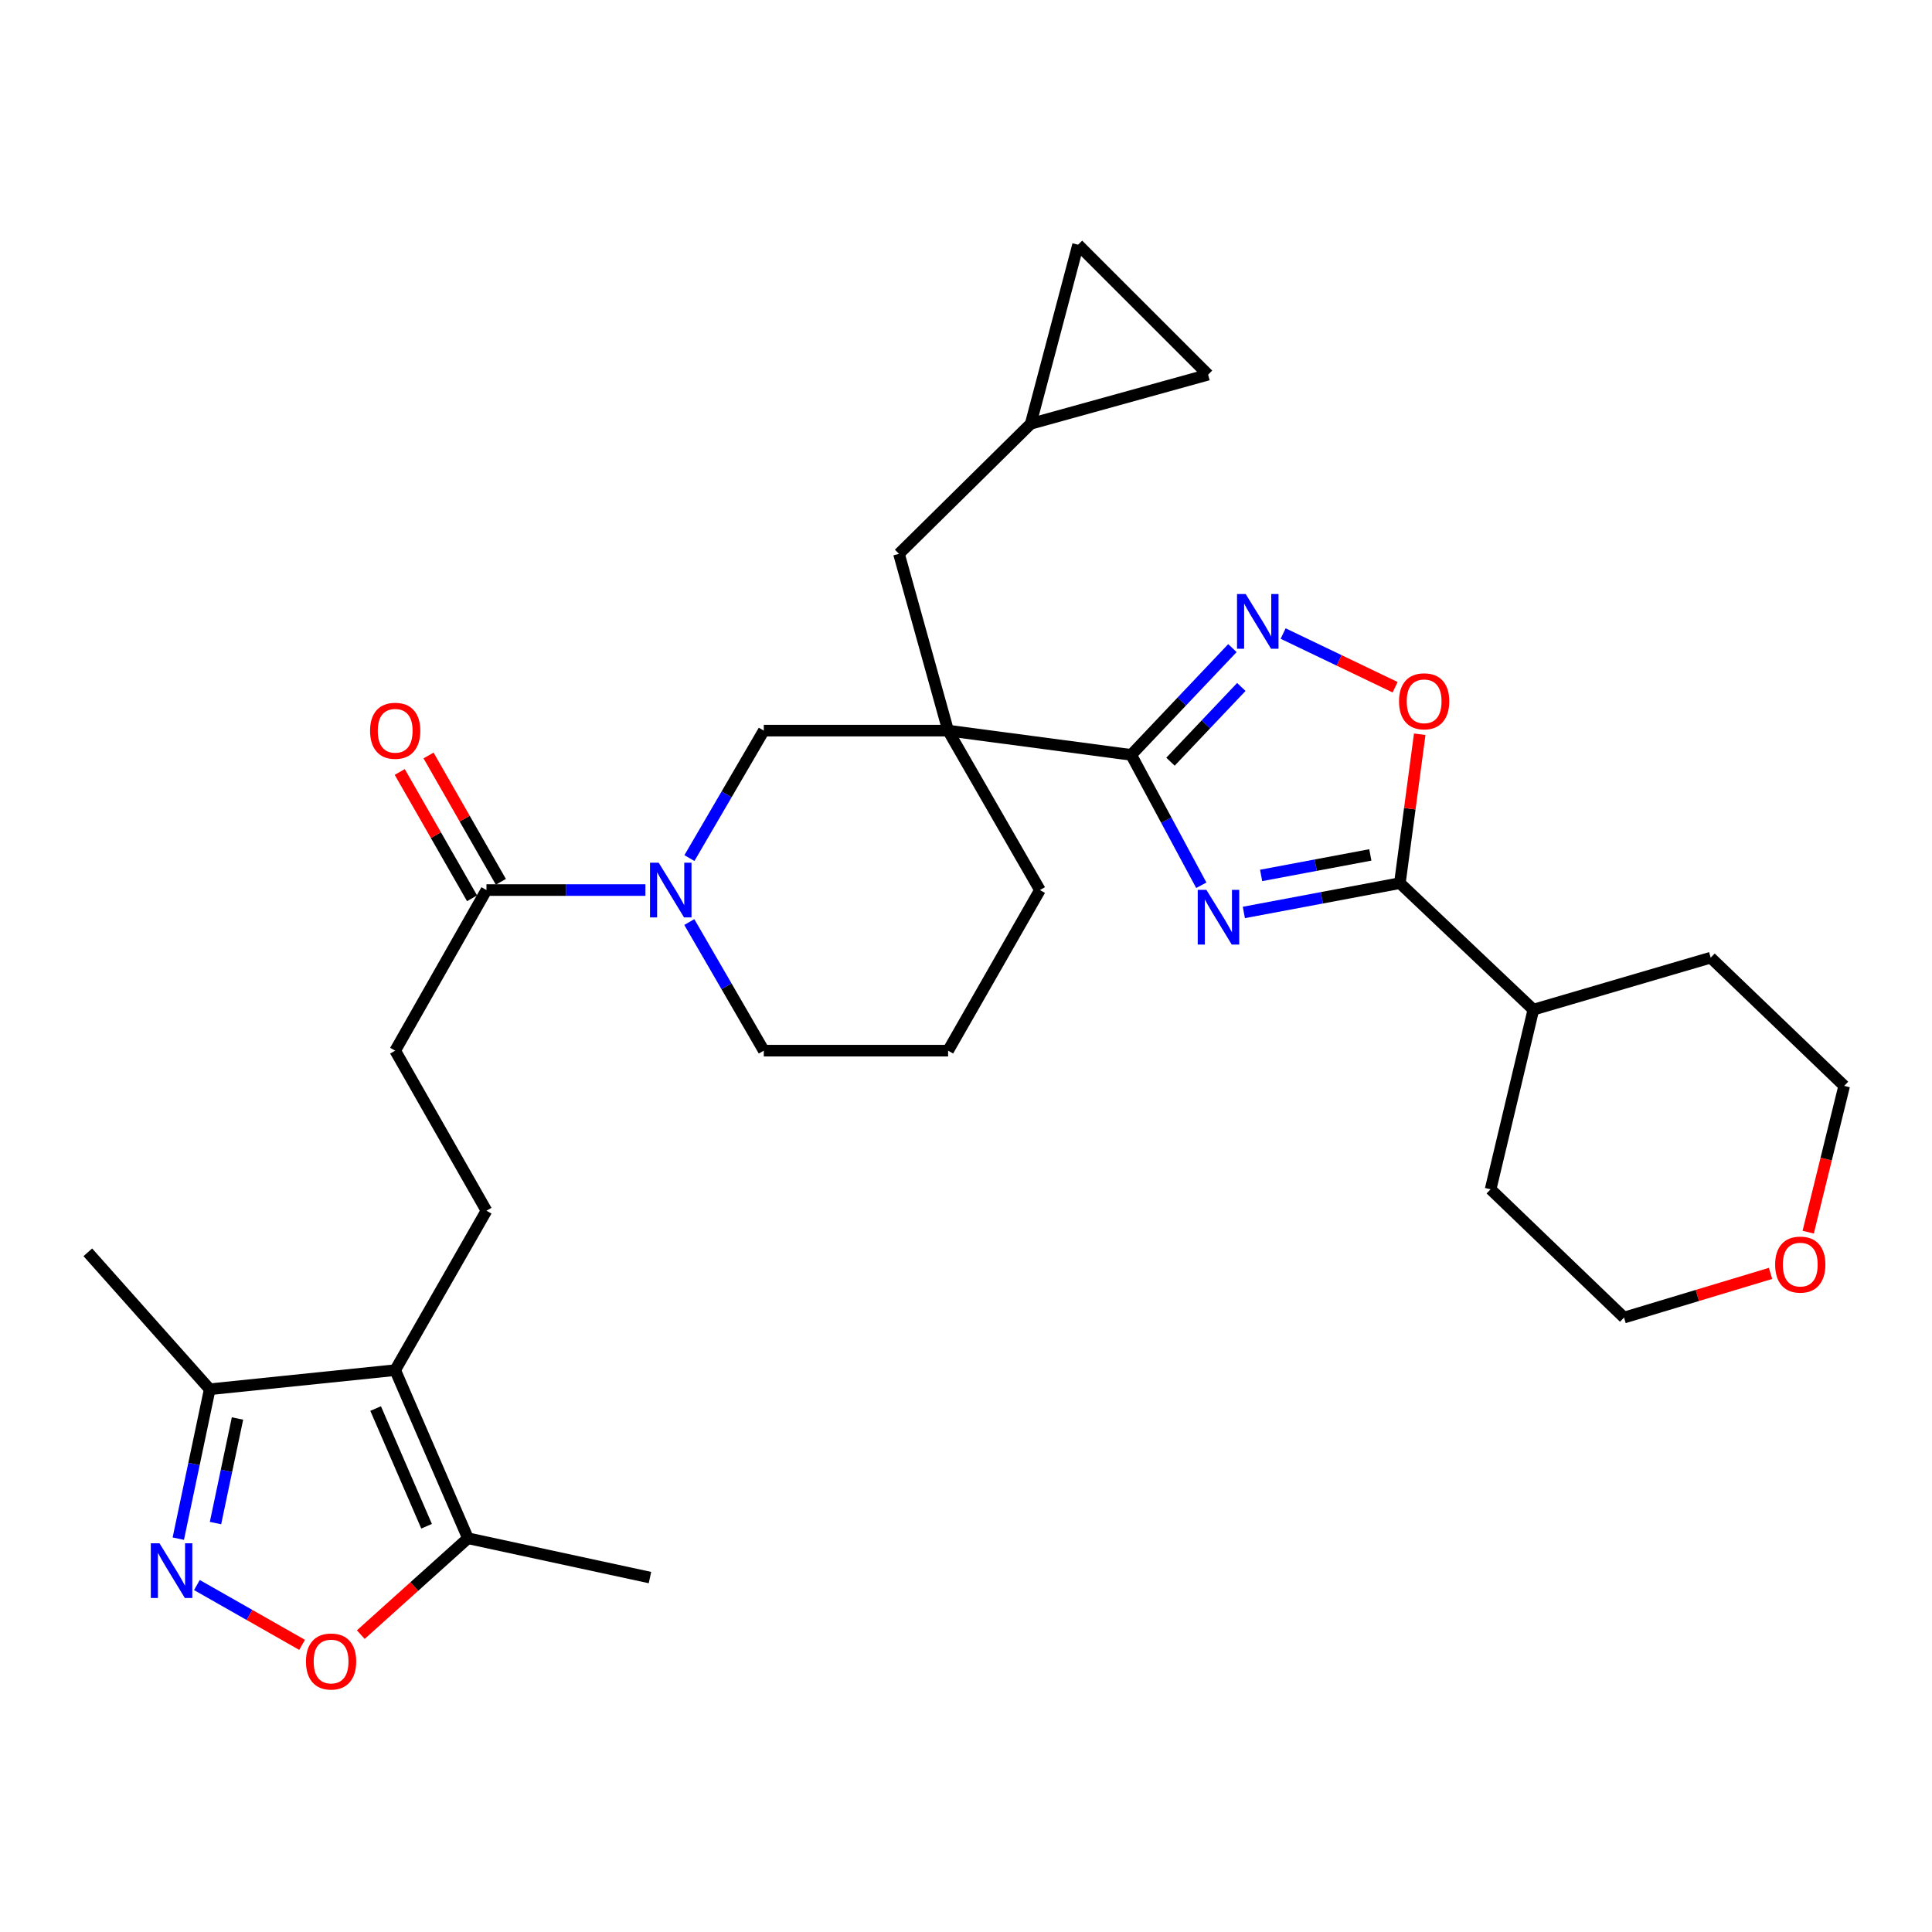 <?xml version='1.0' encoding='iso-8859-1'?>
<svg version='1.1' baseProfile='full'
              xmlns='http://www.w3.org/2000/svg'
                      xmlns:rdkit='http://www.rdkit.org/xml'
                      xmlns:xlink='http://www.w3.org/1999/xlink'
                  xml:space='preserve'
width='1000px' height='1000px' viewBox='0 0 1000 1000'>
<!-- END OF HEADER -->
<rect style='opacity:1.0;fill:#FFFFFF;stroke:none' width='1000' height='1000' x='0' y='0'> </rect>
<path class='bond-0' d='M 621.792,458.207 L 603.653,424.463' style='fill:none;fill-rule:evenodd;stroke:#0000FF;stroke-width:6px;stroke-linecap:butt;stroke-linejoin:miter;stroke-opacity:1' />
<path class='bond-0' d='M 603.653,424.463 L 585.514,390.718' style='fill:none;fill-rule:evenodd;stroke:#000000;stroke-width:6px;stroke-linecap:butt;stroke-linejoin:miter;stroke-opacity:1' />
<path class='bond-3' d='M 643.814,472.286 L 684.193,464.698' style='fill:none;fill-rule:evenodd;stroke:#0000FF;stroke-width:6px;stroke-linecap:butt;stroke-linejoin:miter;stroke-opacity:1' />
<path class='bond-3' d='M 684.193,464.698 L 724.571,457.111' style='fill:none;fill-rule:evenodd;stroke:#000000;stroke-width:6px;stroke-linecap:butt;stroke-linejoin:miter;stroke-opacity:1' />
<path class='bond-3' d='M 652.754,453.122 L 681.019,447.811' style='fill:none;fill-rule:evenodd;stroke:#0000FF;stroke-width:6px;stroke-linecap:butt;stroke-linejoin:miter;stroke-opacity:1' />
<path class='bond-3' d='M 681.019,447.811 L 709.284,442.5' style='fill:none;fill-rule:evenodd;stroke:#000000;stroke-width:6px;stroke-linecap:butt;stroke-linejoin:miter;stroke-opacity:1' />
<path class='bond-1' d='M 585.514,390.718 L 490.74,378.165' style='fill:none;fill-rule:evenodd;stroke:#000000;stroke-width:6px;stroke-linecap:butt;stroke-linejoin:miter;stroke-opacity:1' />
<path class='bond-2' d='M 585.514,390.718 L 611.706,363.091' style='fill:none;fill-rule:evenodd;stroke:#000000;stroke-width:6px;stroke-linecap:butt;stroke-linejoin:miter;stroke-opacity:1' />
<path class='bond-2' d='M 611.706,363.091 L 637.899,335.463' style='fill:none;fill-rule:evenodd;stroke:#0000FF;stroke-width:6px;stroke-linecap:butt;stroke-linejoin:miter;stroke-opacity:1' />
<path class='bond-2' d='M 605.841,394.252 L 624.176,374.913' style='fill:none;fill-rule:evenodd;stroke:#000000;stroke-width:6px;stroke-linecap:butt;stroke-linejoin:miter;stroke-opacity:1' />
<path class='bond-2' d='M 624.176,374.913 L 642.511,355.573' style='fill:none;fill-rule:evenodd;stroke:#0000FF;stroke-width:6px;stroke-linecap:butt;stroke-linejoin:miter;stroke-opacity:1' />
<path class='bond-9' d='M 490.74,378.165 L 395.337,378.165' style='fill:none;fill-rule:evenodd;stroke:#000000;stroke-width:6px;stroke-linecap:butt;stroke-linejoin:miter;stroke-opacity:1' />
<path class='bond-14' d='M 490.74,378.165 L 465.31,286.657' style='fill:none;fill-rule:evenodd;stroke:#000000;stroke-width:6px;stroke-linecap:butt;stroke-linejoin:miter;stroke-opacity:1' />
<path class='bond-22' d='M 490.74,378.165 L 538.27,460.691' style='fill:none;fill-rule:evenodd;stroke:#000000;stroke-width:6px;stroke-linecap:butt;stroke-linejoin:miter;stroke-opacity:1' />
<path class='bond-31' d='M 664.146,327.918 L 693.128,341.813' style='fill:none;fill-rule:evenodd;stroke:#0000FF;stroke-width:6px;stroke-linecap:butt;stroke-linejoin:miter;stroke-opacity:1' />
<path class='bond-31' d='M 693.128,341.813 L 722.11,355.708' style='fill:none;fill-rule:evenodd;stroke:#FF0000;stroke-width:6px;stroke-linecap:butt;stroke-linejoin:miter;stroke-opacity:1' />
<path class='bond-7' d='M 724.571,457.111 L 729.71,418.579' style='fill:none;fill-rule:evenodd;stroke:#000000;stroke-width:6px;stroke-linecap:butt;stroke-linejoin:miter;stroke-opacity:1' />
<path class='bond-7' d='M 729.71,418.579 L 734.849,380.047' style='fill:none;fill-rule:evenodd;stroke:#FF0000;stroke-width:6px;stroke-linecap:butt;stroke-linejoin:miter;stroke-opacity:1' />
<path class='bond-20' d='M 724.571,457.111 L 793.666,522.597' style='fill:none;fill-rule:evenodd;stroke:#000000;stroke-width:6px;stroke-linecap:butt;stroke-linejoin:miter;stroke-opacity:1' />
<path class='bond-4' d='M 204.549,709.185 L 251.793,626.659' style='fill:none;fill-rule:evenodd;stroke:#000000;stroke-width:6px;stroke-linecap:butt;stroke-linejoin:miter;stroke-opacity:1' />
<path class='bond-10' d='M 204.549,709.185 L 242.218,796.207' style='fill:none;fill-rule:evenodd;stroke:#000000;stroke-width:6px;stroke-linecap:butt;stroke-linejoin:miter;stroke-opacity:1' />
<path class='bond-10' d='M 194.431,729.064 L 220.799,789.979' style='fill:none;fill-rule:evenodd;stroke:#000000;stroke-width:6px;stroke-linecap:butt;stroke-linejoin:miter;stroke-opacity:1' />
<path class='bond-12' d='M 204.549,709.185 L 108.554,719.074' style='fill:none;fill-rule:evenodd;stroke:#000000;stroke-width:6px;stroke-linecap:butt;stroke-linejoin:miter;stroke-opacity:1' />
<path class='bond-5' d='M 92.287,796.401 L 100.42,757.738' style='fill:none;fill-rule:evenodd;stroke:#0000FF;stroke-width:6px;stroke-linecap:butt;stroke-linejoin:miter;stroke-opacity:1' />
<path class='bond-5' d='M 100.42,757.738 L 108.554,719.074' style='fill:none;fill-rule:evenodd;stroke:#000000;stroke-width:6px;stroke-linecap:butt;stroke-linejoin:miter;stroke-opacity:1' />
<path class='bond-5' d='M 111.542,788.34 L 117.235,761.275' style='fill:none;fill-rule:evenodd;stroke:#0000FF;stroke-width:6px;stroke-linecap:butt;stroke-linejoin:miter;stroke-opacity:1' />
<path class='bond-5' d='M 117.235,761.275 L 122.929,734.211' style='fill:none;fill-rule:evenodd;stroke:#000000;stroke-width:6px;stroke-linecap:butt;stroke-linejoin:miter;stroke-opacity:1' />
<path class='bond-35' d='M 101.918,820.417 L 129.144,835.898' style='fill:none;fill-rule:evenodd;stroke:#0000FF;stroke-width:6px;stroke-linecap:butt;stroke-linejoin:miter;stroke-opacity:1' />
<path class='bond-35' d='M 129.144,835.898 L 156.37,851.38' style='fill:none;fill-rule:evenodd;stroke:#FF0000;stroke-width:6px;stroke-linecap:butt;stroke-linejoin:miter;stroke-opacity:1' />
<path class='bond-6' d='M 356.842,444.142 L 376.089,411.154' style='fill:none;fill-rule:evenodd;stroke:#0000FF;stroke-width:6px;stroke-linecap:butt;stroke-linejoin:miter;stroke-opacity:1' />
<path class='bond-6' d='M 376.089,411.154 L 395.337,378.165' style='fill:none;fill-rule:evenodd;stroke:#000000;stroke-width:6px;stroke-linecap:butt;stroke-linejoin:miter;stroke-opacity:1' />
<path class='bond-11' d='M 334.062,460.691 L 292.927,460.691' style='fill:none;fill-rule:evenodd;stroke:#0000FF;stroke-width:6px;stroke-linecap:butt;stroke-linejoin:miter;stroke-opacity:1' />
<path class='bond-11' d='M 292.927,460.691 L 251.793,460.691' style='fill:none;fill-rule:evenodd;stroke:#000000;stroke-width:6px;stroke-linecap:butt;stroke-linejoin:miter;stroke-opacity:1' />
<path class='bond-33' d='M 356.78,477.253 L 376.058,510.535' style='fill:none;fill-rule:evenodd;stroke:#0000FF;stroke-width:6px;stroke-linecap:butt;stroke-linejoin:miter;stroke-opacity:1' />
<path class='bond-33' d='M 376.058,510.535 L 395.337,543.818' style='fill:none;fill-rule:evenodd;stroke:#000000;stroke-width:6px;stroke-linecap:butt;stroke-linejoin:miter;stroke-opacity:1' />
<path class='bond-8' d='M 186.749,846.078 L 214.484,821.142' style='fill:none;fill-rule:evenodd;stroke:#FF0000;stroke-width:6px;stroke-linecap:butt;stroke-linejoin:miter;stroke-opacity:1' />
<path class='bond-8' d='M 214.484,821.142 L 242.218,796.207' style='fill:none;fill-rule:evenodd;stroke:#000000;stroke-width:6px;stroke-linecap:butt;stroke-linejoin:miter;stroke-opacity:1' />
<path class='bond-24' d='M 242.218,796.207 L 336.419,816.54' style='fill:none;fill-rule:evenodd;stroke:#000000;stroke-width:6px;stroke-linecap:butt;stroke-linejoin:miter;stroke-opacity:1' />
<path class='bond-18' d='M 251.793,460.691 L 204.549,543.818' style='fill:none;fill-rule:evenodd;stroke:#000000;stroke-width:6px;stroke-linecap:butt;stroke-linejoin:miter;stroke-opacity:1' />
<path class='bond-19' d='M 259.249,456.423 L 240.532,423.728' style='fill:none;fill-rule:evenodd;stroke:#000000;stroke-width:6px;stroke-linecap:butt;stroke-linejoin:miter;stroke-opacity:1' />
<path class='bond-19' d='M 240.532,423.728 L 221.816,391.034' style='fill:none;fill-rule:evenodd;stroke:#FF0000;stroke-width:6px;stroke-linecap:butt;stroke-linejoin:miter;stroke-opacity:1' />
<path class='bond-19' d='M 244.337,464.96 L 225.62,432.265' style='fill:none;fill-rule:evenodd;stroke:#000000;stroke-width:6px;stroke-linecap:butt;stroke-linejoin:miter;stroke-opacity:1' />
<path class='bond-19' d='M 225.62,432.265 L 206.904,399.571' style='fill:none;fill-rule:evenodd;stroke:#FF0000;stroke-width:6px;stroke-linecap:butt;stroke-linejoin:miter;stroke-opacity:1' />
<path class='bond-26' d='M 108.554,719.074 L 45.455,648.195' style='fill:none;fill-rule:evenodd;stroke:#000000;stroke-width:6px;stroke-linecap:butt;stroke-linejoin:miter;stroke-opacity:1' />
<path class='bond-13' d='M 251.793,626.659 L 204.549,543.818' style='fill:none;fill-rule:evenodd;stroke:#000000;stroke-width:6px;stroke-linecap:butt;stroke-linejoin:miter;stroke-opacity:1' />
<path class='bond-15' d='M 465.31,286.657 L 533.497,219.357' style='fill:none;fill-rule:evenodd;stroke:#000000;stroke-width:6px;stroke-linecap:butt;stroke-linejoin:miter;stroke-opacity:1' />
<path class='bond-16' d='M 533.497,219.357 L 558.011,126.674' style='fill:none;fill-rule:evenodd;stroke:#000000;stroke-width:6px;stroke-linecap:butt;stroke-linejoin:miter;stroke-opacity:1' />
<path class='bond-17' d='M 533.497,219.357 L 625.311,193.926' style='fill:none;fill-rule:evenodd;stroke:#000000;stroke-width:6px;stroke-linecap:butt;stroke-linejoin:miter;stroke-opacity:1' />
<path class='bond-34' d='M 558.011,126.674 L 625.311,193.926' style='fill:none;fill-rule:evenodd;stroke:#000000;stroke-width:6px;stroke-linecap:butt;stroke-linejoin:miter;stroke-opacity:1' />
<path class='bond-29' d='M 793.666,522.597 L 885.451,495.687' style='fill:none;fill-rule:evenodd;stroke:#000000;stroke-width:6px;stroke-linecap:butt;stroke-linejoin:miter;stroke-opacity:1' />
<path class='bond-30' d='M 793.666,522.597 L 771.538,615.576' style='fill:none;fill-rule:evenodd;stroke:#000000;stroke-width:6px;stroke-linecap:butt;stroke-linejoin:miter;stroke-opacity:1' />
<path class='bond-21' d='M 916.434,659.104 L 878.514,670.537' style='fill:none;fill-rule:evenodd;stroke:#FF0000;stroke-width:6px;stroke-linecap:butt;stroke-linejoin:miter;stroke-opacity:1' />
<path class='bond-21' d='M 878.514,670.537 L 840.594,681.969' style='fill:none;fill-rule:evenodd;stroke:#000000;stroke-width:6px;stroke-linecap:butt;stroke-linejoin:miter;stroke-opacity:1' />
<path class='bond-32' d='M 935.923,637.767 L 945.234,599.909' style='fill:none;fill-rule:evenodd;stroke:#FF0000;stroke-width:6px;stroke-linecap:butt;stroke-linejoin:miter;stroke-opacity:1' />
<path class='bond-32' d='M 945.234,599.909 L 954.545,562.051' style='fill:none;fill-rule:evenodd;stroke:#000000;stroke-width:6px;stroke-linecap:butt;stroke-linejoin:miter;stroke-opacity:1' />
<path class='bond-25' d='M 538.27,460.691 L 490.74,543.818' style='fill:none;fill-rule:evenodd;stroke:#000000;stroke-width:6px;stroke-linecap:butt;stroke-linejoin:miter;stroke-opacity:1' />
<path class='bond-23' d='M 395.337,543.818 L 490.74,543.818' style='fill:none;fill-rule:evenodd;stroke:#000000;stroke-width:6px;stroke-linecap:butt;stroke-linejoin:miter;stroke-opacity:1' />
<path class='bond-27' d='M 954.545,562.051 L 885.451,495.687' style='fill:none;fill-rule:evenodd;stroke:#000000;stroke-width:6px;stroke-linecap:butt;stroke-linejoin:miter;stroke-opacity:1' />
<path class='bond-28' d='M 840.594,681.969 L 771.538,615.576' style='fill:none;fill-rule:evenodd;stroke:#000000;stroke-width:6px;stroke-linecap:butt;stroke-linejoin:miter;stroke-opacity:1' />
<path  class='atom-0' d='M 624.426 460.592
L 633.706 475.592
Q 634.626 477.072, 636.106 479.752
Q 637.586 482.432, 637.666 482.592
L 637.666 460.592
L 641.426 460.592
L 641.426 488.912
L 637.546 488.912
L 627.586 472.512
Q 626.426 470.592, 625.186 468.392
Q 623.986 466.192, 623.626 465.512
L 623.626 488.912
L 619.946 488.912
L 619.946 460.592
L 624.426 460.592
' fill='#0000FF'/>
<path  class='atom-3' d='M 644.759 307.464
L 654.039 322.464
Q 654.959 323.944, 656.439 326.624
Q 657.919 329.304, 657.999 329.464
L 657.999 307.464
L 661.759 307.464
L 661.759 335.784
L 657.879 335.784
L 647.919 319.384
Q 646.759 317.464, 645.519 315.264
Q 644.319 313.064, 643.959 312.384
L 643.959 335.784
L 640.279 335.784
L 640.279 307.464
L 644.759 307.464
' fill='#0000FF'/>
<path  class='atom-6' d='M 82.543 798.8
L 91.823 813.8
Q 92.743 815.28, 94.223 817.96
Q 95.703 820.64, 95.783 820.8
L 95.783 798.8
L 99.543 798.8
L 99.543 827.12
L 95.663 827.12
L 85.703 810.72
Q 84.543 808.8, 83.303 806.6
Q 82.103 804.4, 81.743 803.72
L 81.743 827.12
L 78.063 827.12
L 78.063 798.8
L 82.543 798.8
' fill='#0000FF'/>
<path  class='atom-7' d='M 340.927 446.531
L 350.207 461.531
Q 351.127 463.011, 352.607 465.691
Q 354.087 468.371, 354.167 468.531
L 354.167 446.531
L 357.927 446.531
L 357.927 474.851
L 354.047 474.851
L 344.087 458.451
Q 342.927 456.531, 341.687 454.331
Q 340.487 452.131, 340.127 451.451
L 340.127 474.851
L 336.447 474.851
L 336.447 446.531
L 340.927 446.531
' fill='#0000FF'/>
<path  class='atom-8' d='M 724.134 362.991
Q 724.134 356.191, 727.494 352.391
Q 730.854 348.591, 737.134 348.591
Q 743.414 348.591, 746.774 352.391
Q 750.134 356.191, 750.134 362.991
Q 750.134 369.871, 746.734 373.791
Q 743.334 377.671, 737.134 377.671
Q 730.894 377.671, 727.494 373.791
Q 724.134 369.911, 724.134 362.991
M 737.134 374.471
Q 741.454 374.471, 743.774 371.591
Q 746.134 368.671, 746.134 362.991
Q 746.134 357.431, 743.774 354.631
Q 741.454 351.791, 737.134 351.791
Q 732.814 351.791, 730.454 354.591
Q 728.134 357.391, 728.134 362.991
Q 728.134 368.711, 730.454 371.591
Q 732.814 374.471, 737.134 374.471
' fill='#FF0000'/>
<path  class='atom-9' d='M 158.367 859.988
Q 158.367 853.188, 161.727 849.388
Q 165.087 845.588, 171.367 845.588
Q 177.647 845.588, 181.007 849.388
Q 184.367 853.188, 184.367 859.988
Q 184.367 866.868, 180.967 870.788
Q 177.567 874.668, 171.367 874.668
Q 165.127 874.668, 161.727 870.788
Q 158.367 866.908, 158.367 859.988
M 171.367 871.468
Q 175.687 871.468, 178.007 868.588
Q 180.367 865.668, 180.367 859.988
Q 180.367 854.428, 178.007 851.628
Q 175.687 848.788, 171.367 848.788
Q 167.047 848.788, 164.687 851.588
Q 162.367 854.388, 162.367 859.988
Q 162.367 865.708, 164.687 868.588
Q 167.047 871.468, 171.367 871.468
' fill='#FF0000'/>
<path  class='atom-20' d='M 191.549 378.245
Q 191.549 371.445, 194.909 367.645
Q 198.269 363.845, 204.549 363.845
Q 210.829 363.845, 214.189 367.645
Q 217.549 371.445, 217.549 378.245
Q 217.549 385.125, 214.149 389.045
Q 210.749 392.925, 204.549 392.925
Q 198.309 392.925, 194.909 389.045
Q 191.549 385.165, 191.549 378.245
M 204.549 389.725
Q 208.869 389.725, 211.189 386.845
Q 213.549 383.925, 213.549 378.245
Q 213.549 372.685, 211.189 369.885
Q 208.869 367.045, 204.549 367.045
Q 200.229 367.045, 197.869 369.845
Q 195.549 372.645, 195.549 378.245
Q 195.549 383.965, 197.869 386.845
Q 200.229 389.725, 204.549 389.725
' fill='#FF0000'/>
<path  class='atom-22' d='M 918.816 654.547
Q 918.816 647.747, 922.176 643.947
Q 925.536 640.147, 931.816 640.147
Q 938.096 640.147, 941.456 643.947
Q 944.816 647.747, 944.816 654.547
Q 944.816 661.427, 941.416 665.347
Q 938.016 669.227, 931.816 669.227
Q 925.576 669.227, 922.176 665.347
Q 918.816 661.467, 918.816 654.547
M 931.816 666.027
Q 936.136 666.027, 938.456 663.147
Q 940.816 660.227, 940.816 654.547
Q 940.816 648.987, 938.456 646.187
Q 936.136 643.347, 931.816 643.347
Q 927.496 643.347, 925.136 646.147
Q 922.816 648.947, 922.816 654.547
Q 922.816 660.267, 925.136 663.147
Q 927.496 666.027, 931.816 666.027
' fill='#FF0000'/>
</svg>
